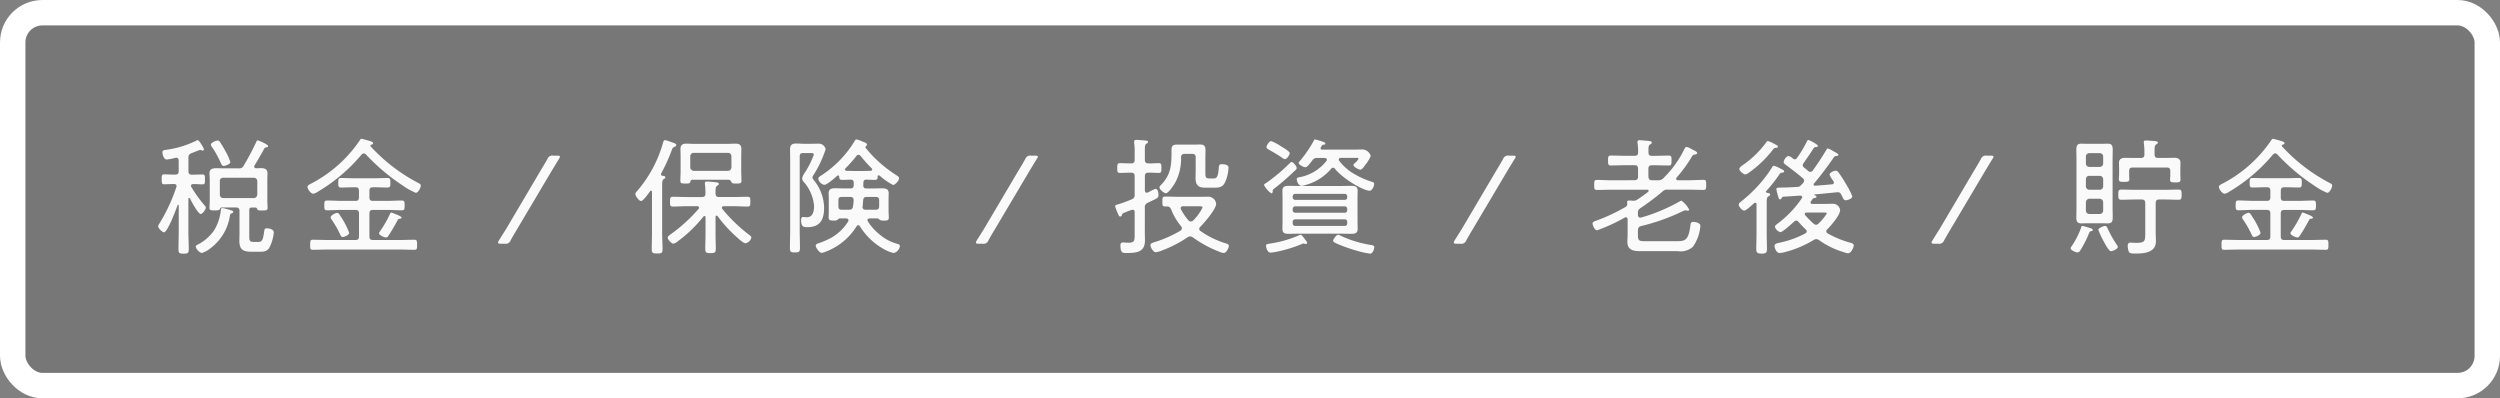 <svg xmlns="http://www.w3.org/2000/svg" width="295" height="47" viewBox="0 0 295 47"><rect x="0" y="0" width="295" height="47" fill="#808080" stroke="none"/><defs><style>.a{fill:rgba(0,0,0,0.07);stroke:#fff;stroke-width:3px;}.b{fill:rgba(255,255,255,0.96);}.c{stroke:none;}.d{fill:none;}</style></defs><g transform="translate(-40 -357)"><g class="a" transform="translate(40 357)"><rect class="c" width="295" height="47" rx="5"/><rect class="d" x="1.5" y="1.5" width="292" height="44" rx="3.5"/></g><path class="b" d="M-119.7-3.81c.09-.03.225-.09.225-.195s-.135-.135-.225-.165a7.5,7.5,0,0,0-1.065-.285c-.15,0-.165.165-.18.3a5.719,5.719,0,0,1-.81,2.37,5.39,5.39,0,0,1-1.8,1.59c-.18.09-.345.15-.345.3a1.041,1.041,0,0,0,.72.75,3.169,3.169,0,0,0,1.065-.6,5.861,5.861,0,0,0,2.25-3.84A.26.26,0,0,1-119.7-3.81Zm-.12-6.075a6.814,6.814,0,0,0-.6-1.32c-.195-.36-.4-.7-.63-1.05a.329.329,0,0,0-.27-.165c-.195,0-.795.255-.795.48a.447.447,0,0,0,.12.27,11.79,11.79,0,0,1,1.05,1.905c.075.165.15.345.345.345C-120.48-9.42-119.82-9.6-119.82-9.885Zm-4.77,4.305c.165.315.96,1.83,1.275,1.83.225,0,.6-.555.6-.75a.286.286,0,0,0-.1-.21,15.459,15.459,0,0,1-1.605-2.22.242.242,0,0,1-.045-.135c0-.165.135-.21.27-.21.36-.015.72.03,1.095.03.3,0,.285-.21.285-.585s.015-.585-.285-.585c-.36,0-.78.03-1.2.03h-.045c-.3,0-.42-.12-.42-.42V-10.38c0-.315.075-.42.375-.555.06-.015.21-.075.39-.15.27-.105.585-.225.615-.225s.06.015.09.015a.488.488,0,0,0,.21.06.141.141,0,0,0,.15-.15c0-.1-.54-1.08-.75-1.08a.76.76,0,0,0-.225.1,11.593,11.593,0,0,1-3.42,1.035c-.345.045-.5.06-.5.3s.135.855.525.855a8.46,8.46,0,0,0,1-.2c.03,0,.075-.015.105-.015.21,0,.285.165.285.345v1.23c0,.3-.12.42-.42.42h-.1c-.42,0-.84-.03-1.2-.03-.285,0-.285.18-.285.585,0,.39,0,.585.285.585.36,0,.765-.03,1.155-.03.165,0,.315.06.315.255a.464.464,0,0,1-.03.12,20.362,20.362,0,0,1-2.025,4.335.683.683,0,0,0-.12.285c0,.225.51.705.69.705.42,0,1.44-2.73,1.605-3.2.015-.045.045-.045.075-.045a.068.068,0,0,1,.06.075v3.09c0,.69-.03,1.365-.03,2.055,0,.465.09.54.6.54s.615-.06.615-.54c0-.675-.045-1.365-.045-2.055V-5.52c0-.06.03-.12.09-.12A.1.1,0,0,1-124.59-5.58Zm3.93-.045a.4.4,0,0,1-.4-.42V-7.62a.371.371,0,0,1,.4-.405h3.6a.4.4,0,0,1,.42.405v1.575a.429.429,0,0,1-.42.42Zm.135-3.51c-.33,0-.645-.015-.96-.015-.42,0-.795.09-.795.57,0,.255.03.51.03.765v2.46c0,.3-.03.585-.03.885,0,.27.135.3.63.3s.54-.06.585-.15.075-.18.21-.2h1.695c.285,0,.42.12.42.42V-1.38c0,.27-.015.525-.015.78,0,1.08.465,1.305,1.455,1.305h.825c.51,0,.93.015,1.245-.45a4.947,4.947,0,0,0,.54-1.845c0-.36-.54-.465-.825-.465-.255,0-.27.09-.315.39-.15,1.08-.27,1.215-.75,1.215h-.435c-.465,0-.57-.1-.57-.585v-3.18c0-.21.09-.3.3-.3h.42c.135.015.165.075.225.2s.1.15.585.15.63-.03.63-.3c0-.24-.03-.6-.03-.885v-2.46c0-.255.015-.51.015-.75,0-.495-.345-.6-.765-.6-.18,0-.375.015-.555.015-.135,0-.24-.06-.24-.195a.253.253,0,0,1,.045-.15c.39-.645.78-1.305,1.14-1.98a.333.333,0,0,1,.3-.15c.075-.015.15-.03.15-.135,0-.21-1.1-.675-1.23-.675-.1,0-.15.135-.18.21A30.135,30.135,0,0,1-118.23-9.48a.565.565,0,0,1-.615.345Zm20.91,5.82c0-.165-.66-.4-.87-.48a1.574,1.574,0,0,0-.345-.12c-.075,0-.12.09-.165.195a13.52,13.52,0,0,1-1.2,2.07.312.312,0,0,0-.075.18c0,.24.66.495.825.495s.24-.15.315-.27c.33-.465.78-1.275,1.05-1.77.045-.09.105-.165.21-.165C-99.81-3.2-99.615-3.2-99.615-3.315Zm-6.18,1.785a9.358,9.358,0,0,0-.63-1.335c-.1-.195-.39-.615-.51-.81-.075-.1-.15-.21-.285-.21-.195,0-.765.315-.765.525a.489.489,0,0,0,.12.27,12.237,12.237,0,0,1,.99,1.725c.075.165.12.33.33.33C-106.38-1.035-105.795-1.26-105.795-1.53Zm1.455-9.225a.36.36,0,0,1,.255-.135.308.308,0,0,1,.27.12A23.731,23.731,0,0,0-99.465-7.1a7.5,7.5,0,0,0,1.53.855c.285,0,.585-.6.585-.855,0-.165-.09-.2-.33-.33a20.463,20.463,0,0,1-5.58-4.29.213.213,0,0,1-.03-.09.116.116,0,0,1,.105-.12c.09-.015.21-.06.21-.165s-.12-.18-.225-.21a9.158,9.158,0,0,0-1.125-.315c-.12,0-.165.09-.24.21a15.633,15.633,0,0,1-5.655,5.04c-.24.12-.495.24-.495.42,0,.27.39.81.675.81a1.394,1.394,0,0,0,.57-.255A19.879,19.879,0,0,0-104.34-10.755Zm.93,4.275c0-.3.12-.42.42-.42h.24c.5,0,.99.03,1.485.03.33,0,.33-.195.33-.57,0-.36,0-.555-.33-.555-.5,0-.99.03-1.485.03h-2.52c-.5,0-.99-.03-1.485-.03-.33,0-.33.18-.33.555,0,.39,0,.57.33.57.495,0,.99-.03,1.485-.03h.225c.285,0,.4.12.4.42v.765c0,.3-.12.42-.4.42h-1.635c-.57,0-1.155-.045-1.725-.045-.315,0-.33.165-.33.585s.015.57.33.57c.585,0,1.155-.045,1.725-.045h1.62c.3,0,.42.135.42.42V-1.1c0,.3-.12.42-.42.42h-3.21c-.6,0-1.2-.03-1.815-.03-.315,0-.315.165-.315.6s0,.585.315.585c.615,0,1.215-.03,1.815-.03h8.355c.6,0,1.2.03,1.815.03.3,0,.315-.135.315-.585s-.015-.6-.315-.6c-.615,0-1.215.03-1.815.03h-3.075c-.3,0-.42-.12-.42-.42V-3.81c0-.285.12-.42.42-.42h1.665c.585,0,1.155.045,1.74.045.315,0,.33-.165.33-.585,0-.4-.015-.57-.33-.57-.585,0-1.155.045-1.74.045h-1.665c-.3,0-.42-.12-.42-.42ZM-87.435-.24a.613.613,0,0,0,.69-.405c.24-.435.5-.87.75-1.29L-81.84-8.94c.27-.435.525-.87.795-1.305a.637.637,0,0,0,.12-.27c0-.09-.1-.12-.33-.12h-.465a.613.613,0,0,0-.69.405c-.24.42-.48.84-.75,1.275L-87.315-1.92c-.27.42-.54.855-.81,1.29a.586.586,0,0,0-.105.255c0,.1.105.135.33.135Zm17.145-6.2a.152.152,0,0,1,.105-.06c.09,0,.12.09.12.15v4.83c0,.645-.03,1.29-.03,1.92,0,.45.105.51.63.51s.645-.045.645-.51c0-.645-.045-1.275-.045-1.92V-7.02c0-.5.015-.735.18-.84.135-.09.195-.12.195-.21,0-.165-.225-.18-.345-.18-.09-.03-.165-.075-.165-.18a.223.223,0,0,1,.03-.135,19.264,19.264,0,0,0,1.215-2.655c.1-.27.12-.36.345-.45.09-.045.21-.1.21-.21,0-.18-.3-.255-.525-.33a6.707,6.707,0,0,0-.78-.255c-.165,0-.21.15-.255.3A14.853,14.853,0,0,1-71.775-6.51c-.09.105-.255.255-.255.405,0,.21.42.825.675.825S-70.455-6.2-70.29-6.435Zm6.54,5.13c0,.555-.03,1.11-.03,1.65,0,.51.165.525.63.525s.615-.03.615-.525c0-.555-.03-1.1-.03-1.65v-2.1c0-.075.03-.15.12-.15.045,0,.075.03.12.06a15.747,15.747,0,0,0,2.34,2.55c.18.165.735.66.945.66a.9.9,0,0,0,.7-.675c0-.135-.135-.225-.225-.3a18.246,18.246,0,0,1-3.195-3.075.266.266,0,0,1-.06-.15c0-.135.12-.165.225-.18h1.11c.555,0,1.125.045,1.68.045.345,0,.345-.165.345-.585s0-.57-.345-.57c-.555,0-1.125.03-1.68.03h-1.665c-.285,0-.39-.105-.42-.39.015-.57-.015-.8.195-.945.12-.075.195-.105.195-.21,0-.18-.21-.18-.345-.195-.24-.03-.825-.09-1.05-.09-.15,0-.255.045-.255.21,0,.06.015.12.015.165a8.215,8.215,0,0,1,.06,1.05c0,.285-.12.405-.42.405h-1.74c-.555,0-1.125-.03-1.68-.03-.33,0-.345.15-.345.57s0,.585.345.585c.555,0,1.125-.045,1.68-.045h1.185c.105.015.21.045.21.18a.209.209,0,0,1-.045.135,18.545,18.545,0,0,1-3.315,3.015c-.12.09-.33.225-.33.39,0,.225.45.7.66.7a1.046,1.046,0,0,0,.5-.255A16.151,16.151,0,0,0-64-3.435c.045-.045.075-.075.135-.075.09,0,.12.09.12.165Zm3.06-7.95a.419.419,0,0,1-.42.42h-4.02a.429.429,0,0,1-.42-.42v-1.3a.4.4,0,0,1,.42-.4h4.02c.27,0,.39.15.42.4Zm.015,1.77c.06.12.18.15.555.15.48,0,.615-.03.615-.345,0-.36-.03-.72-.03-1.065v-1.77c0-.285.015-.585.015-.885,0-.51-.24-.645-.72-.645-.315,0-.645.03-.96.03h-3.825c-.33,0-.645-.03-.975-.03-.465,0-.705.15-.705.645,0,.3.015.6.015.885v1.77c0,.36-.03.72-.03,1.08,0,.3.135.33.6.33.45,0,.54-.03.585-.225a.234.234,0,0,1,.24-.225h4.275C-60.84-7.785-60.765-7.665-60.675-7.485Zm8.04-3.03c0-.3.1-.42.405-.42h.915c.15,0,.345,0,.345.195a10.167,10.167,0,0,1-1.05,2.1,1.944,1.944,0,0,0-.33.69.67.67,0,0,0,.18.405A4.895,4.895,0,0,1-50.94-4.7c0,.6-.12,1.335-.855,1.335-.165,0-.345-.03-.435-.03-.21,0-.24.195-.24.375,0,.825.345.825.75.825,1.53,0,1.965-.93,1.965-2.31a5.268,5.268,0,0,0-1.23-3.255.807.807,0,0,1-.15-.3.707.707,0,0,1,.09-.225,13.233,13.233,0,0,0,1.47-3.105.823.823,0,0,0-.765-.66c-.315,0-.615.015-.915.015h-.87c-.3,0-.6-.03-.915-.03-.51,0-.735.165-.735.7,0,.36.015.7.015,1.065v8.415c0,.72-.03,1.425-.03,2.13,0,.48.1.54.585.54.51,0,.6-.075.6-.54,0-.705-.03-1.41-.03-2.13Zm7.185-.075a17.323,17.323,0,0,0,1.305,1.455.27.27,0,0,1,.06.135c0,.1-.09.15-.18.165-.27,0-.555.015-.825.015H-46.3c-.27,0-.54-.015-.81-.015-.09-.015-.18-.06-.18-.165a.27.27,0,0,1,.06-.135,16.876,16.876,0,0,0,1.29-1.455.27.27,0,0,1,.24-.135A.311.311,0,0,1-45.45-10.59Zm.6,6.345c-.21,0-.375-.09-.375-.33,0-.03.015-.03.015-.06.03-.24.045-.48.06-.72.03-.285.135-.4.42-.4h1.05c.3,0,.42.12.42.4v.69c0,.3-.12.42-.42.42Zm-1.425-1.11a3.911,3.911,0,0,1-.075.72c-.045.3-.195.39-.48.39h-.84c-.3,0-.4-.12-.4-.42v-.69c0-.285.1-.4.4-.4h.99C-46.41-5.76-46.26-5.64-46.275-5.355Zm1.155-2.1c.015-.225.09-.33.33-.345.33.015.66.03,1.005.03.315,0,.345-.12.345-.405.015-.075.045-.135.135-.135a.213.213,0,0,1,.09.03,7.854,7.854,0,0,0,1.59,1.11c.255,0,.72-.525.72-.78,0-.2-.27-.33-.4-.42a14.848,14.848,0,0,1-3.54-3.165.161.161,0,0,1-.03-.09c0-.06.06-.12.1-.165s.075-.075.075-.135c0-.2-.285-.27-.525-.36a2.668,2.668,0,0,0-.7-.255c-.12,0-.195.12-.24.21a12.645,12.645,0,0,1-3.99,4.08c-.15.1-.285.18-.285.375a.92.92,0,0,0,.7.69c.345,0,1.26-.825,1.545-1.08a.217.217,0,0,1,.1-.03.123.123,0,0,1,.12.135c.015.27.06.39.345.39.345,0,.69-.015,1.02-.03.24.015.345.12.345.345v.33c0,.255-.12.36-.36.36h-.915c-.3,0-.615-.015-.93-.015-.4,0-.75.09-.75.57,0,.225.015.45.015.69v1.47c0,.18-.015.6-.015.72,0,.315.165.36.57.36a.761.761,0,0,0,.525-.12c.075-.075.12-.135.225-.135h.75c.135.015.27.06.27.225a.289.289,0,0,1-.045.15,5.652,5.652,0,0,1-1.9,1.86,9.007,9.007,0,0,1-1.65.72c-.12.045-.27.12-.27.27,0,.2.405.84.705.84a1.259,1.259,0,0,0,.39-.105A7.338,7.338,0,0,0-45.915-2.31a.222.222,0,0,1,.18-.12.248.248,0,0,1,.195.12A7.759,7.759,0,0,0-42.795.345a4.2,4.2,0,0,0,1.245.51.962.962,0,0,0,.735-.81c0-.165-.09-.21-.345-.285a5.436,5.436,0,0,1-2.07-1.11,6.36,6.36,0,0,1-1.365-1.53.209.209,0,0,1-.045-.135c0-.15.12-.2.255-.21h.945a.428.428,0,0,1,.225.15.828.828,0,0,0,.51.105c.39,0,.585-.03.585-.345,0-.24-.03-.495-.03-.735V-5.52c0-.225.015-.435.015-.66,0-.495-.315-.6-.75-.6-.315,0-.63.015-.93.015h-.96c-.225,0-.345-.09-.36-.33ZM-31.05-.24a.613.613,0,0,0,.69-.405c.24-.435.495-.87.75-1.29l4.155-7.005c.27-.435.525-.87.8-1.305a.637.637,0,0,0,.12-.27c0-.09-.1-.12-.33-.12h-.465a.613.613,0,0,0-.69.405c-.24.42-.48.84-.75,1.275L-30.93-1.92c-.27.42-.54.855-.81,1.29a.586.586,0,0,0-.1.255c0,.1.1.135.33.135ZM-7.635-10.455c.015-.285.15-.39.435-.39h.87c.3,0,.42.12.42.42V-8.85c0,.285-.015.555-.015.84,0,.84.3,1.155,1.14,1.155h1.14c.825,0,1.11-.225,1.4-1.155a4.917,4.917,0,0,0,.21-1.215c0-.345-.51-.4-.765-.4-.27,0-.36.075-.375.33-.075,1.32-.33,1.35-.615,1.35h-.54c-.435,0-.435-.24-.435-.72v-1.8c0-.255.015-.495.015-.75,0-.51-.09-.735-.69-.735-.195,0-.4.015-.615.015H-8.145c-.585,0-.615.27-.615.765,0,1.575-.045,2.73-1.185,3.93-.075.075-.24.24-.24.345,0,.27.57.7.75.7.345,0,1.035-1.1,1.185-1.4A5.954,5.954,0,0,0-7.635-10.455Zm1.425,7.47a.4.4,0,0,1-.27.12A.371.371,0,0,1-6.765-3,6.9,6.9,0,0,1-7.65-4.3a.438.438,0,0,1-.03-.135c0-.165.135-.225.27-.225h1.935c.225,0,.375.015.375.15A5.514,5.514,0,0,1-6.21-2.985ZM-6.87-1a.607.607,0,0,1,.315-.105.58.58,0,0,1,.315.12A13.986,13.986,0,0,0-3.12.705a1.732,1.732,0,0,0,.525.15c.3,0,.6-.6.6-.855,0-.18-.225-.24-.375-.285A10.516,10.516,0,0,1-5.34-1.74a.285.285,0,0,1-.15-.24.343.343,0,0,1,.12-.255C-4.9-2.7-3.495-4.32-3.495-4.95a.935.935,0,0,0-.87-.84c-.39,0-.78.015-1.17.015H-7.86c-.555,0-1.1-.03-1.65-.03-.315,0-.33.135-.33.585s.015.585.33.585h.195c.285,0,.375.09.51.345A7.417,7.417,0,0,0-7.635-2.3a.386.386,0,0,1,.1.24.371.371,0,0,1-.18.285A14.2,14.2,0,0,1-10.6-.48c-.615.18-.645.255-.645.42,0,.24.315.825.63.825A3.091,3.091,0,0,0-9.765.51,14,14,0,0,0-6.87-1ZM-11.91-11.16c0-.525.015-.78.165-.87.105-.06.21-.12.21-.225,0-.15-.225-.165-.33-.165-.21-.015-.87-.075-1.05-.075-.15,0-.255.045-.255.21v.15a6.254,6.254,0,0,1,.06,1.065v.93c0,.3-.12.42-.42.42h-.12c-.42,0-.825-.03-1.2-.03-.3,0-.315.18-.315.585,0,.39,0,.57.315.57.345,0,.78-.03,1.2-.03h.12c.3,0,.42.135.42.42V-6.03a.5.5,0,0,1-.36.555,15.572,15.572,0,0,1-1.59.585c-.15.045-.36.075-.36.24a7.958,7.958,0,0,0,.3.78c.135.315.165.42.315.42a.19.19,0,0,0,.18-.15c.06-.21.105-.225.54-.4a3.927,3.927,0,0,1,.735-.255c.225,0,.24.225.24.285V-1.47c0,.87.015,1.11-.765,1.11-.21,0-.465-.03-.615-.03-.24,0-.3.135-.3.345,0,.915.285.9.735.9,1.245,0,2.16-.135,2.16-1.485,0-.3-.015-.615-.015-.915V-4.5a.527.527,0,0,1,.345-.57c.18-.09.33-.165.465-.225.72-.345.8-.39.8-.69,0-.21-.06-.735-.345-.735a4.616,4.616,0,0,0-.735.345.744.744,0,0,1-.3.12c-.165,0-.21-.135-.225-.27v-1.68c0-.3.12-.42.42-.42.42-.015.87.03,1.215.03s.315-.21.315-.57c0-.375.015-.585-.315-.585-.375,0-.8.045-1.215.03-.3,0-.42-.12-.42-.42ZM5.535-2.82a.3.3,0,0,1,.315-.3h5.82a.283.283,0,0,1,.3.3v.18a.283.283,0,0,1-.3.3H5.85a.3.3,0,0,1-.315-.3Zm0-1.53a.3.3,0,0,1,.315-.3h5.82a.283.283,0,0,1,.3.3v.15a.283.283,0,0,1-.3.3H5.85a.3.3,0,0,1-.315-.3ZM11.97-5.715a.283.283,0,0,1-.3.3H5.85a.3.3,0,0,1-.315-.3V-5.82a.3.3,0,0,1,.315-.3h5.82a.283.283,0,0,1,.3.3Zm1.215.03c0-.255.015-.525.015-.8,0-.525-.315-.585-.765-.585-.375,0-.75.015-1.11.015H6.2c-.375,0-.765-.015-1.155-.015-.435,0-.72.09-.72.585,0,.27.015.54.015.8V-2.79c0,.255-.015.525-.015.78,0,.54.3.6.765.6.36,0,.735-.015,1.11-.015h5.13c.375,0,.765.015,1.14.015.45,0,.735-.09.735-.585,0-.27-.015-.54-.015-.795ZM7.245-.33A.653.653,0,0,0,7.1-.615c-.06-.075-.135-.165-.21-.27-.15-.21-.315-.42-.42-.42a.592.592,0,0,0-.225.09,13.669,13.669,0,0,1-3.3.945c-.36.06-.555.06-.555.27,0,.12.12.81.54.81a5.928,5.928,0,0,0,.69-.1,16.11,16.11,0,0,0,3-.915A.489.489,0,0,1,6.81-.27c.03,0,.06.015.09.015A.415.415,0,0,0,7.1-.21.149.149,0,0,0,7.245-.33Zm7.92.5c0-.2-.18-.225-.33-.255a13.034,13.034,0,0,1-3.72-1.14.591.591,0,0,0-.21-.075c-.225,0-.6.57-.6.69,0,.18.3.3.69.465A20.272,20.272,0,0,0,13.59.72a10.5,10.5,0,0,0,1.08.21C15.015.93,15.165.33,15.165.165Zm-9.15-9.33c0-.225-.405-.72-.615-.72-.09,0-.195.12-.255.18A20.932,20.932,0,0,1,2.4-7.4c-.135.075-.24.12-.24.24a2.571,2.571,0,0,0,.855.975c.165,0,.165-.18.165-.3,0-.135.045-.15.21-.285A29.947,29.947,0,0,0,5.835-8.9.4.4,0,0,0,6.015-9.165Zm-.825-1.77c0-.21-.84-.69-1.035-.81a5.5,5.5,0,0,0-1.17-.615c-.21,0-.54.525-.54.72,0,.135.135.21.39.36.51.285.915.525,1.41.855a.756.756,0,0,0,.375.2C4.89-10.23,5.19-10.755,5.19-10.935Zm4.335.915A5.263,5.263,0,0,1,6.24-8.07c-.135.03-.225.075-.225.225,0,.195.2.78.57.78a2.62,2.62,0,0,0,.57-.135,5.983,5.983,0,0,0,2.91-1.875.33.33,0,0,1,.24-.135.279.279,0,0,1,.225.135c.93,1.155,3.315,2.58,4.095,2.58.3,0,.525-.555.525-.8,0-.15-.105-.21-.225-.24a9.932,9.932,0,0,1-2.01-.87,6.044,6.044,0,0,1-1.9-1.635.209.209,0,0,1-.045-.135c0-.15.135-.2.24-.2H13.08c.06,0,.225-.015.225.09s-.285.4-.375.48c-.12.105-.225.2-.225.285,0,.195.6.54.825.54.2,0,.51-.465.615-.615a3.954,3.954,0,0,0,.6-1,1.062,1.062,0,0,0-.93-.765c-.405,0-.81.015-1.2.015h-3.6c-.105,0-.18-.045-.18-.15A.255.255,0,0,1,8.85-11.6c.165-.27.18-.315.375-.33.12,0,.165-.075.165-.12,0-.12-.15-.18-.255-.21a6.826,6.826,0,0,0-.96-.285c-.09,0-.12.075-.18.21A14.331,14.331,0,0,1,6.36-9.975c-.045.06-.12.12-.12.2,0,.21.6.51.78.51.2,0,.345-.195.645-.555a1.992,1.992,0,0,1,.18-.24.619.619,0,0,1,.615-.3h.855c.12.015.255.045.255.21A.209.209,0,0,1,9.525-10.02ZM25.335-.24a.613.613,0,0,0,.69-.405c.24-.435.495-.87.75-1.29L30.93-8.94c.27-.435.525-.87.8-1.305a.637.637,0,0,0,.12-.27c0-.09-.1-.12-.33-.12H31.05a.613.613,0,0,0-.69.405c-.24.42-.48.84-.75,1.275L25.455-1.92c-.27.42-.54.855-.81,1.29a.586.586,0,0,0-.1.255c0,.1.1.135.33.135ZM43.2-7.725c-.585,0-1.17-.045-1.755-.045-.315,0-.33.135-.33.6,0,.45.015.585.33.585.585,0,1.17-.03,1.755-.03h4.185c.12,0,.15.075.15.12a.163.163,0,0,1-.06.135c-.4.315-.84.63-1.275.915a.747.747,0,0,1-.435.135H45.66a3.687,3.687,0,0,0-.42-.03c-.15,0-.24.045-.24.21a.51.51,0,0,0,.015.15.392.392,0,0,1-.21.405,21.355,21.355,0,0,1-3.3,1.56c-.3.105-.585.18-.585.39,0,.165.225.8.54.8A20.367,20.367,0,0,0,44.7-3.315a.44.44,0,0,1,.15-.045c.15,0,.21.135.21.27v1.71c0,.3-.03.615-.03.915,0,.975.72,1.1,1.53,1.1h4.4a2.209,2.209,0,0,0,1.8-.51,4.945,4.945,0,0,0,.885-2.475c0-.375-.63-.465-.825-.465-.315,0-.315.15-.36.465C52.23-.6,51.84-.54,50.775-.54h-3.66c-.6,0-.84-.03-.84-.63v-.66c.03-.285.09-.42.375-.495A24.074,24.074,0,0,0,51.69-4.14a.676.676,0,0,1,.165-.045c.045,0,.1.015.15.015a.539.539,0,0,0,.165.03.139.139,0,0,0,.15-.135,3.1,3.1,0,0,0-.915-1.05.465.465,0,0,0-.195.09,21.146,21.146,0,0,1-4.53,1.9c-.045,0-.09.015-.135.015-.195,0-.255-.15-.27-.315v-.285c0-.285.09-.36.3-.525a28.913,28.913,0,0,0,2.58-1.935.78.78,0,0,1,.69-.24H52.26c.585,0,1.17.03,1.755.03.315,0,.315-.15.315-.585,0-.45,0-.6-.315-.6-.585,0-1.17.045-1.755.045H50.985c-.1-.015-.195-.045-.195-.165a.253.253,0,0,1,.045-.15,15.776,15.776,0,0,0,1.74-2.37c.105-.165.15-.3.33-.33.135-.03.36-.045.36-.195s-.21-.24-.63-.45a.86.86,0,0,1-.1-.06,1.591,1.591,0,0,0-.525-.21c-.135,0-.195.135-.3.345A12.4,12.4,0,0,1,49.305-8a.772.772,0,0,1-.675.27h-.7c-.285,0-.39-.135-.42-.42v-.93c0-.3.135-.42.42-.42h.21c.585,0,1.185.03,1.77.03.315,0,.33-.135.33-.585s0-.585-.33-.585c-.585,0-1.185.03-1.77.03h-.21c-.27,0-.405-.09-.405-.375-.015-.645-.015-.84.18-.96.12-.075.21-.12.21-.225,0-.18-.285-.195-.48-.21-.24-.015-.765-.075-.96-.075-.15,0-.255.045-.255.21,0,.06.015.105.015.15a6.521,6.521,0,0,1,.06,1.08c0,.285-.12.4-.42.4H44.865c-.6,0-1.185-.03-1.785-.03-.315,0-.33.15-.33.585s.015.585.33.585c.6,0,1.185-.03,1.785-.03H45.87c.3,0,.42.12.42.42v.93c0,.285-.12.42-.42.42Zm19.59-3.96c0-.12-.12-.2-.21-.225a.96.96,0,0,1-.165-.09,4.489,4.489,0,0,0-.8-.36c-.12,0-.18.12-.27.255A11.687,11.687,0,0,1,58.725-9.57c-.15.1-.48.315-.48.51,0,.225.465.645.705.645a1.009,1.009,0,0,0,.42-.21A12.822,12.822,0,0,0,62.2-11.34c.075-.09.15-.2.27-.21S62.79-11.535,62.79-11.685ZM61.53-6.24c-.09-.015-.135-.045-.135-.135a.136.136,0,0,1,.045-.105,16.756,16.756,0,0,0,1.5-1.905c.12-.18.18-.225.36-.24.09,0,.225-.045.225-.15s-.12-.18-.21-.225c-.06-.03-.165-.075-.27-.135a3.512,3.512,0,0,0-.72-.3c-.12,0-.165.075-.225.195a16.074,16.074,0,0,1-3.615,3.99c-.12.105-.315.225-.315.405,0,.24.42.7.645.7.195,0,.705-.465.99-.72.075-.06.12-.12.165-.15a.223.223,0,0,1,.135-.06c.12,0,.165.075.165.18v3.45c0,.615-.03,1.215-.03,1.815,0,.465.15.555.645.555.465,0,.615-.075.615-.525,0-.615-.03-1.23-.03-1.845v-3.5c0-.54.015-.765.18-.87.1-.06.225-.105.225-.225C61.875-6.21,61.665-6.225,61.53-6.24ZM67.02-2.6a9.082,9.082,0,0,1-1-1.005.27.27,0,0,1-.06-.135c0-.135.1-.165.21-.18H68.19c.225,0,.375.015.375.105a5.746,5.746,0,0,1-.975,1.185.412.412,0,0,1-.285.15A.41.41,0,0,1,67.02-2.6Zm2.145-4.65c-.66.06-1.305.12-1.965.165-.1,0-.195-.045-.195-.15a.185.185,0,0,1,.06-.12c.735-.87,1.68-2.13,2.325-3.075a.376.376,0,0,1,.33-.165c.09-.015.21-.015.21-.135s-.3-.27-.5-.375a.314.314,0,0,0-.09-.06c-.03-.015-.075-.045-.135-.075a2.161,2.161,0,0,0-.525-.24c-.09,0-.135.105-.18.18-.495.825-1.02,1.635-1.59,2.415a.379.379,0,0,1-.285.165.391.391,0,0,1-.255-.1c-.165-.15-.33-.285-.5-.42a.335.335,0,0,1-.15-.27.475.475,0,0,1,.09-.225c.4-.585.825-1.17,1.2-1.785a.358.358,0,0,1,.3-.135c.09,0,.195-.015.195-.135,0-.18-1.02-.69-1.11-.69s-.135.075-.18.165A13.668,13.668,0,0,1,65.04-10.35a.285.285,0,0,1-.24.15.325.325,0,0,1-.21-.075c-.03-.015-.06-.045-.1-.075a1.021,1.021,0,0,0-.45-.24c-.27,0-.57.51-.57.735,0,.12.09.18.345.375.675.51,1.26.945,1.905,1.5a.407.407,0,0,1,.165.3.447.447,0,0,1-.12.27c-.075.09-.165.18-.24.255a.533.533,0,0,1-.435.21c-.57.03-1.14.075-1.71.075-.705.015-.765.015-.765.18a4.879,4.879,0,0,0,.18.78c.06.21.1.435.255.435.09,0,.12-.06.165-.12.075-.135.09-.165.225-.195.66-.045,1.32-.075,2-.135.1.015.225.06.225.195,0,.045-.03.075-.045.12a12.537,12.537,0,0,1-2.925,3.045c-.1.075-.255.195-.255.33a.939.939,0,0,0,.645.63c.27,0,1.365-1.02,1.62-1.245a.37.37,0,0,1,.24-.12.365.365,0,0,1,.27.135,10.083,10.083,0,0,0,.87.915.319.319,0,0,1,.105.225c0,.12-.075.18-.165.24a11.549,11.549,0,0,1-2.97,1.08c-.345.075-.66.12-.66.39,0,.15.165.84.6.84a3.417,3.417,0,0,0,.78-.15A12.411,12.411,0,0,0,67-.675a.659.659,0,0,1,.33-.105.68.68,0,0,1,.33.12A9.536,9.536,0,0,0,70.6.765a1.331,1.331,0,0,0,.48.12c.345,0,.66-.675.66-.93,0-.225-.255-.27-.57-.36a11.815,11.815,0,0,1-2.5-1.05A.3.3,0,0,1,68.5-1.71a.285.285,0,0,1,.12-.225c.42-.435,1.515-1.68,1.515-2.265a.844.844,0,0,0-.84-.75c-.4,0-.81.015-1.23.015H66.855c-.03,0-.21,0-.21-.165a.2.2,0,0,1,.045-.12c.045-.06.075-.12.1-.165.12-.18.15-.225.36-.255.075-.015.195-.045.195-.135,0-.12-.135-.15-.21-.18-.03-.015-.045-.03-.045-.06a.048.048,0,0,1,.045-.045c.885-.075,1.77-.165,2.64-.255h.09a.407.407,0,0,1,.39.255l.12.24c.165.345.225.45.42.45.255,0,.78-.2.78-.465a9.622,9.622,0,0,0-.78-1.5,12.051,12.051,0,0,0-.84-1.3.426.426,0,0,0-.345-.225c-.195,0-.72.225-.72.465a2.693,2.693,0,0,0,.4.69c.015.03.045.06.06.09a.3.3,0,0,1,.045.165C69.4-7.32,69.285-7.26,69.165-7.245ZM81.72-.24a.613.613,0,0,0,.69-.405c.24-.435.5-.87.75-1.29L87.315-8.94c.27-.435.525-.87.795-1.305a.637.637,0,0,0,.12-.27c0-.09-.1-.12-.33-.12h-.465a.613.613,0,0,0-.69.405c-.24.42-.48.84-.75,1.275L81.84-1.92c-.27.42-.54.855-.81,1.29a.586.586,0,0,0-.105.255c0,.1.105.135.33.135ZM102.9.135a.377.377,0,0,0-.09-.21,13.24,13.24,0,0,1-1.08-1.905c-.06-.135-.135-.36-.315-.36s-.81.24-.81.465a8.974,8.974,0,0,0,.6,1.3c.135.24.615,1.215.9,1.215C102.255.645,102.9.405,102.9.135Zm-2.955-2.01c0-.135-.255-.2-.555-.285a6.013,6.013,0,0,0-.645-.18c-.105,0-.135.06-.18.21A9.4,9.4,0,0,1,97.41.12a.316.316,0,0,0-.075.2c0,.21.615.465.81.465.15,0,.225-.09.315-.21a13.106,13.106,0,0,0,.87-1.635c.045-.12.09-.21.12-.285.135-.33.15-.345.315-.375C99.84-1.74,99.945-1.785,99.945-1.875Zm.81-3.675a.429.429,0,0,1,.42.42v.975a.4.4,0,0,1-.42.405h-1.2a.4.4,0,0,1-.42-.405V-5.13a.429.429,0,0,1,.42-.42Zm.015-2.7a.4.4,0,0,1,.405.4v.84a.4.4,0,0,1-.405.4H99.555a.407.407,0,0,1-.42-.4v-.84c.03-.27.15-.4.42-.4Zm.405-1.455a.4.4,0,0,1-.405.4H99.555a.407.407,0,0,1-.42-.4v-.825a.407.407,0,0,1,.42-.4h1.215a.407.407,0,0,1,.405.42Zm1.11-.465c0-.375.015-.765.015-1.155,0-.48-.105-.72-.585-.72-.21,0-.435.015-.645.015H99.225c-.21,0-.42-.015-.645-.015-.45,0-.57.24-.57.66s.015.81.015,1.215v5.655c0,.405-.015.825-.015,1.23s.12.645.585.645c.21,0,.42-.015.63-.015h1.845c.21,0,.435.015.645.015.525,0,.585-.27.585-.75,0-.375-.015-.75-.015-1.125ZM106.14-1.5c0,.915-.015,1.155-1.035,1.155-.135,0-.33,0-.465-.015a1.543,1.543,0,0,0-.255-.015c-.24,0-.315.195-.315.405a2.169,2.169,0,0,0,.135.69c.1.2.48.2.675.2,1.065,0,2.52-.06,2.52-1.47,0-.345-.03-.69-.03-1.02V-5.04c0-.3.135-.42.42-.42h.6c.555,0,1.125.03,1.68.03.345,0,.36-.165.36-.6s-.015-.6-.36-.6c-.555,0-1.125.03-1.68.03H105c-.555,0-1.125-.03-1.68-.03-.345,0-.36.165-.36.6s.015.6.36.6c.555,0,1.125-.03,1.68-.03h.72c.285,0,.42.12.42.42Zm1.1-9.72c0-.42.015-.615.195-.735.1-.075.195-.12.195-.21,0-.165-.225-.18-.6-.21-.075,0-.15-.015-.24-.015-.18-.015-.39-.03-.57-.03-.15,0-.255.03-.255.2a.51.51,0,0,0,.015.15,8.862,8.862,0,0,1,.06,1.26v.03c0,.3-.135.42-.42.42h-.78c-.375,0-.75-.015-1.125-.015s-.675.165-.675.585c0,.225.015.45.015.675v.615c0,.21-.03.45-.03.645,0,.315.2.315.615.315s.615,0,.615-.3c0-.195-.015-.39-.015-.57v-.4c0-.3.12-.42.4-.42h4.035c.3,0,.42.12.42.42v.45c0,.2-.03.39-.03.585,0,.3.27.3.615.3.435,0,.615-.015.615-.33,0-.12-.015-.42-.015-.63V-9.12c0-.225.015-.465.015-.69,0-.42-.315-.57-.7-.57-.36,0-.735.015-1.11.015h-.825c-.3,0-.42-.12-.42-.42Zm18.69,7.9c0-.165-.66-.4-.87-.48a1.574,1.574,0,0,0-.345-.12c-.075,0-.12.09-.165.195a13.519,13.519,0,0,1-1.2,2.07.312.312,0,0,0-.075.18c0,.24.66.495.825.495s.24-.15.315-.27c.33-.465.78-1.275,1.05-1.77.045-.09.105-.165.21-.165C125.73-3.2,125.925-3.2,125.925-3.315Zm-6.18,1.785a9.358,9.358,0,0,0-.63-1.335c-.105-.195-.39-.615-.51-.81-.075-.1-.15-.21-.285-.21-.195,0-.765.315-.765.525a.489.489,0,0,0,.12.27,12.237,12.237,0,0,1,.99,1.725c.075.165.12.33.33.33C119.16-1.035,119.745-1.26,119.745-1.53Zm1.455-9.225a.36.36,0,0,1,.255-.135.308.308,0,0,1,.27.12,23.731,23.731,0,0,0,4.35,3.675,7.5,7.5,0,0,0,1.53.855c.285,0,.585-.6.585-.855,0-.165-.09-.2-.33-.33a20.463,20.463,0,0,1-5.58-4.29.213.213,0,0,1-.03-.09.116.116,0,0,1,.105-.12c.09-.015.21-.06.21-.165s-.12-.18-.225-.21a9.158,9.158,0,0,0-1.125-.315c-.12,0-.165.09-.24.21a15.633,15.633,0,0,1-5.655,5.04c-.24.12-.495.24-.495.42,0,.27.39.81.675.81a1.394,1.394,0,0,0,.57-.255A19.879,19.879,0,0,0,121.2-10.755Zm.93,4.275c0-.3.12-.42.42-.42h.24c.5,0,.99.03,1.485.03.33,0,.33-.195.33-.57,0-.36,0-.555-.33-.555-.5,0-.99.03-1.485.03h-2.52c-.5,0-.99-.03-1.485-.03-.33,0-.33.18-.33.555,0,.39,0,.57.33.57.495,0,.99-.03,1.485-.03h.225c.285,0,.4.12.4.42v.765c0,.3-.12.42-.4.42H118.86c-.57,0-1.155-.045-1.725-.045-.315,0-.33.165-.33.585s.015.57.33.57c.585,0,1.155-.045,1.725-.045h1.62c.3,0,.42.135.42.42V-1.1c0,.3-.12.42-.42.42h-3.21c-.6,0-1.2-.03-1.815-.03-.315,0-.315.165-.315.6s0,.585.315.585c.615,0,1.215-.03,1.815-.03h8.355c.6,0,1.2.03,1.815.03.3,0,.315-.135.315-.585s-.015-.6-.315-.6c-.615,0-1.215.03-1.815.03H122.55c-.3,0-.42-.12-.42-.42V-3.81c0-.285.12-.42.42-.42h1.665c.585,0,1.155.045,1.74.045.315,0,.33-.165.33-.585,0-.4-.015-.57-.33-.57-.585,0-1.155.045-1.74.045H122.55c-.3,0-.42-.12-.42-.42Z" transform="translate(187 386)"/></g></svg>